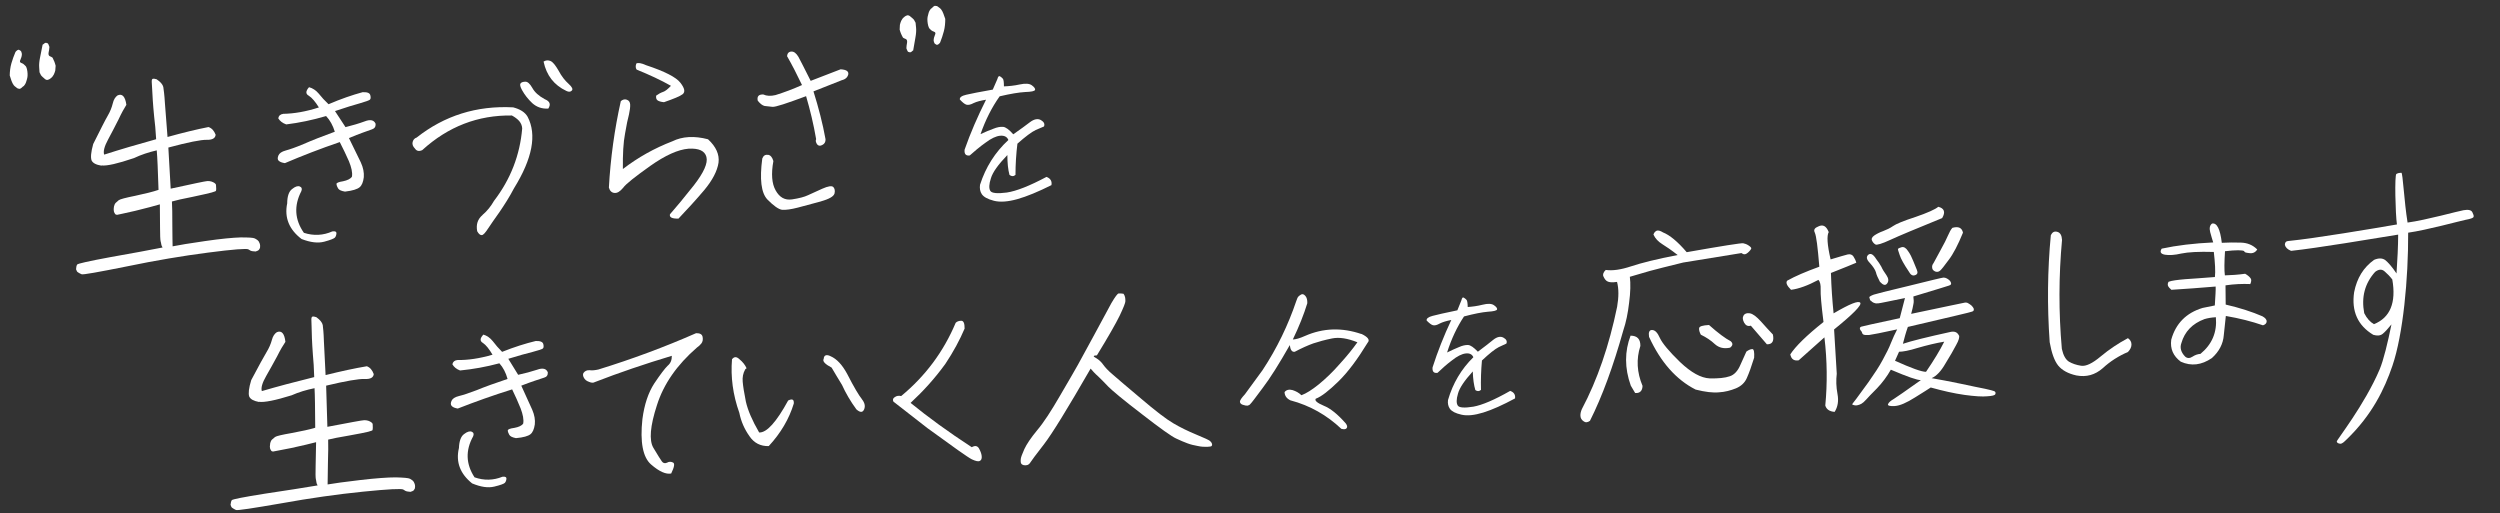 <svg width="682" height="140" viewBox="0 0 682 140" fill="none" xmlns="http://www.w3.org/2000/svg">
<rect x="0" y="0" width="682" height="140" fill="#333333" stroke="none"/>
<path d="M27.705 45.194C26.253 44.969 25.352 44.517 24.989 43.777C24.689 42.974 24.802 41.531 25.427 39.285C27.405 35.345 28.694 32.748 29.382 31.581C30.07 30.414 30.508 29.26 30.758 28.231C31.009 27.152 31.471 26.437 32.072 26.023C33.361 25.445 34.162 26.349 34.475 28.595C33.899 29.511 33.161 30.803 32.322 32.61C31.422 34.354 30.52 36.173 29.494 38.043C28.468 39.925 28.118 41.33 28.418 42.183C32.66 40.816 37.416 39.41 42.596 37.98C42.458 35.596 42.283 33.538 42.058 31.857C41.895 30.113 41.758 28.67 41.683 27.415C41.608 26.161 41.557 25.094 41.507 24.279C41.457 23.463 41.42 22.773 41.395 22.334C41.37 21.832 41.482 21.568 41.657 21.506C41.908 21.43 42.221 21.468 42.734 21.631C43.772 22.321 44.386 23.049 44.548 23.727C44.648 24.417 44.861 25.847 44.986 28.105C45.174 30.301 45.412 33.363 45.699 37.365C49.954 36.186 53.67 35.282 56.886 34.655C57.788 34.981 58.388 35.634 58.826 36.75C58.751 37.691 57.963 38.181 56.398 38.143C54.834 38.105 51.293 38.808 45.925 40.251L46.563 51.468C52.757 50.113 56.036 49.423 56.536 49.398C56.974 49.373 57.349 49.41 57.675 49.523C58 49.636 58.251 49.737 58.513 49.912C58.776 50.088 58.914 50.264 58.926 50.514C58.939 50.765 58.964 51.079 58.976 51.393C59.001 51.769 58.951 51.957 58.889 52.083C58.889 52.146 58.463 52.296 57.725 52.522C56.987 52.748 55.247 53.099 52.532 53.701C49.804 54.228 47.952 54.655 46.901 54.969C46.976 56.286 47.026 58.419 47.013 61.493C47.063 64.567 47.038 66.462 47.088 67.202C48.765 66.851 51.743 66.374 55.973 65.759C60.265 65.132 63.506 64.831 65.633 64.768C67.761 64.768 69.087 64.818 69.538 65.056C69.988 65.282 70.314 65.508 70.589 65.872C70.802 66.236 70.939 66.6 70.964 67.039C70.989 67.415 70.939 67.729 70.764 67.93C70.651 68.193 70.476 68.319 70.288 68.394C70.163 68.457 69.988 68.532 69.738 68.607C69.55 68.607 69.237 68.57 68.912 68.532C68.537 68.494 68.149 68.319 67.761 68.03C67.373 67.742 63.681 68.005 56.774 68.909C49.866 69.799 42.483 71.041 34.612 72.673C26.741 74.254 22.649 74.981 22.262 74.818C21.874 74.655 21.548 74.479 21.298 74.304C21.035 74.191 20.898 73.89 20.747 73.451C20.773 72.886 20.873 72.434 21.048 72.171C21.223 71.907 24.251 71.23 30.082 70.151C35.914 69.134 40.694 68.231 44.348 67.516C44.135 67.152 43.998 66.851 43.985 66.6C43.985 66.412 43.898 66.161 43.81 65.797C43.722 65.42 43.66 64.166 43.66 62.095C43.66 59.962 43.61 57.829 43.61 55.747C42.258 56.136 39.968 56.776 36.94 57.503C33.849 58.181 32.172 58.595 31.985 58.595C31.797 58.595 31.609 58.557 31.534 58.494C31.471 58.432 31.334 58.319 31.259 58.13C31.121 57.955 31.046 57.704 31.021 57.265C31.009 57.014 31.046 56.637 31.096 56.324C31.196 55.935 31.309 55.621 31.547 55.358C31.784 55.157 32.085 54.881 32.385 54.617C32.748 54.341 34.224 53.952 36.89 53.413C39.618 52.823 41.72 52.321 43.247 51.794C43.072 46.462 42.934 42.886 42.759 41.016C40.594 41.518 38.504 42.196 36.552 43.124C32.122 44.63 29.157 45.307 27.705 45.132V45.194Z" fill="white"/>
<path d="M76.02 43.852C75.707 43.576 75.682 43.036 75.945 42.422C76.207 41.807 76.833 41.355 77.947 41.054C79.061 40.753 80.7 40.188 82.84 39.285C84.992 38.331 87.845 37.215 91.336 35.935C90.823 34.241 90.022 32.785 88.959 31.656C85.217 32.76 81.626 33.501 78.084 33.94C77.046 33.576 76.37 33.024 75.907 32.271C76.045 31.543 76.495 31.167 77.271 31.054C80.187 31.004 83.428 30.464 86.994 29.31C86.018 27.754 85.117 26.675 84.254 26.123C83.34 25.634 83.353 24.856 84.304 23.789C85.267 24.028 86.193 24.63 86.957 25.546C87.72 26.512 88.608 27.478 89.622 28.432C92.988 26.989 96.079 25.922 98.894 25.157C100.146 25.081 100.872 25.345 101.022 25.985C101.172 26.575 101.134 26.989 100.909 27.189C100.684 27.39 99.745 27.729 98.169 28.181C96.592 28.632 94.302 29.297 91.386 30.301L94.252 34.68C96.129 34.216 97.881 33.701 99.457 33.124C101.034 32.497 102.048 32.735 102.473 33.789C102.511 34.567 102.185 35.056 101.485 35.282C100.784 35.558 99.971 35.847 98.919 36.198C97.931 36.55 96.704 37.039 95.19 37.666C96.667 40.69 97.743 42.886 98.419 44.279C99.095 45.734 99.345 47.089 99.245 48.344C99.082 49.661 98.719 50.577 98.094 51.092C97.468 51.606 96.179 52.033 94.114 52.271C93.088 52.095 92.487 51.832 92.212 51.368C91.949 50.903 91.812 50.552 91.787 50.201C91.774 49.9 92.35 49.636 93.589 49.448C94.765 49.197 95.641 48.795 96.016 48.181C96.192 47.039 95.879 45.684 95.19 43.99C94.44 42.309 93.626 40.565 92.688 38.758C87.432 40.552 82.427 42.497 77.722 44.504C76.883 44.379 76.332 44.166 76.02 43.827V43.852ZM78.347 55.533C78.347 53.563 78.81 52.221 79.674 51.581C80.525 50.878 81.225 50.652 81.776 50.866C82.326 51.079 82.464 51.543 82.201 52.158C80.162 56.098 80.374 59.9 82.902 63.513C85.567 64.379 88.183 64.228 90.673 63.124C91.436 63.024 91.812 63.174 91.774 63.714C91.737 64.191 91.587 64.555 91.361 64.818C91.136 65.069 90.147 65.483 88.446 65.935C86.744 66.386 84.704 66.148 82.276 65.207C78.923 62.66 77.546 59.448 78.335 55.533H78.347Z" fill="white"/>
<path d="M131.642 58.62C132.944 57.528 133.945 56.223 134.758 54.806C139.301 48.883 141.841 42.296 142.454 35.044C142.417 34.266 142.141 33.626 141.628 32.999C141.115 32.434 140.439 31.932 139.639 31.506C130.404 31.368 122.257 34.517 115.187 40.954C114.311 41.355 113.66 41.217 113.197 40.527C112.634 39.962 112.422 39.373 112.559 38.77C112.709 38.168 113.035 37.729 113.673 37.516C121.244 31.543 130.016 28.77 139.989 29.285C141.866 29.774 143.217 30.59 143.943 31.87C146.483 36.738 145.245 43.25 140.227 51.355C138.938 53.814 137.574 55.922 136.31 57.779C134.983 59.649 133.945 61.129 133.169 62.309C132.406 63.488 131.843 64.115 131.43 64.141C131.017 64.166 130.579 63.827 130.178 63.074C129.84 61.242 130.291 59.787 131.655 58.632L131.642 58.62ZM141.991 22.773C142.216 22.459 142.617 22.321 143.267 22.284C143.918 22.246 144.544 22.811 145.207 23.965C145.87 25.182 146.996 26.186 148.598 27.052C150 27.629 150.338 28.444 149.574 29.624C147.847 29.724 146.396 29.21 145.207 28.143C144.081 27.077 143.117 25.872 142.391 24.542C141.928 23.676 141.778 23.087 141.991 22.773ZM150.162 16.637C150.826 16.901 151.539 17.817 152.402 19.31C153.203 20.816 154.092 21.957 155.105 22.861C156.044 23.701 156.382 24.341 155.981 24.718C155.643 25.094 155.118 25.119 154.505 24.806C151.138 23.212 149.086 20.577 148.285 16.8C148.911 16.412 149.512 16.374 150.175 16.637H150.162Z" fill="white"/>
<path d="M196.012 44.392C195.662 46.675 194.373 49.134 192.145 51.832C189.855 54.529 187.503 57.102 185.088 59.636C183.311 59.674 182.572 59.297 182.76 58.457C184.324 56.7 186.502 54.065 189.28 50.565C191.995 47.064 193.159 44.492 192.708 42.798C192.258 41.154 190.669 40.401 187.828 40.565C184.988 40.791 181.509 42.359 177.379 45.27C173.2 48.256 170.747 50.176 169.984 51.242C169.145 52.246 168.395 52.71 167.619 52.635C166.843 52.56 166.342 52.045 166.105 51.167C166.543 43.149 167.644 35.27 169.358 27.591C169.871 27.139 170.459 26.989 170.997 27.202C171.598 27.403 171.873 27.867 171.911 28.52C171.948 29.235 171.823 30.075 171.586 31.217C171.285 32.309 170.91 34.065 170.509 36.474C170.046 38.833 169.871 42.058 169.921 46.11C174.026 42.949 178.531 40.427 183.423 38.545C186.139 37.202 189.405 37.014 193.146 37.992C195.349 40.013 196.3 42.171 196.012 44.392ZM180.871 25.082C181.509 24.868 182.197 24.291 183.035 23.413C180.27 21.844 177.154 20.401 173.688 18.996C173.375 18.595 173.337 18.005 173.588 17.328C174.051 17.064 174.952 17.189 176.228 17.779C181.321 19.46 184.449 21.067 185.601 22.56C186.752 24.04 186.99 25.044 186.251 25.684C185.513 26.261 183.761 26.964 181.133 27.88C180.295 27.804 179.694 27.604 179.381 27.378C179.006 27.102 178.918 26.625 179.006 26.085C179.632 25.634 180.207 25.307 180.858 25.082H180.871Z" fill="white"/>
<path d="M208.225 25.772C209.139 26.198 210.277 26.248 211.566 25.935C213.906 25.207 216.359 24.291 218.787 23.2C217.435 20.351 216.096 17.741 214.707 15.32C214.782 14.542 215.17 14.103 215.883 14.065C216.597 14.028 217.222 14.529 217.811 15.508C218.336 16.499 219.475 18.695 221.152 22.058C224.005 20.941 226.745 19.887 229.31 18.908C230.862 18.996 231.538 19.435 231.413 20.276C231.225 21.067 230.662 21.631 229.661 21.869C227.271 22.836 224.718 23.827 221.915 24.931C223.291 29.322 224.43 33.676 225.206 37.992C225.244 38.708 224.918 39.26 224.343 39.536C223.767 39.862 223.291 39.837 222.904 39.373C222.578 38.858 222.428 38.381 222.641 37.955C221.94 33.877 221.001 29.987 219.9 26.236C214.595 28.206 211.566 29.222 210.728 29.147C209.889 29.072 209.176 28.996 208.576 28.908C207.975 28.77 207.349 28.268 206.711 27.465C206.461 26.286 206.974 25.721 208.225 25.772ZM209.514 42.233C210.177 42.309 210.678 42.886 210.978 43.94C210.34 47.44 210.553 50.113 211.604 51.957C212.667 53.864 214.132 54.68 216.084 54.391C217.973 54.103 219.437 53.726 220.426 53.25C221.464 52.773 222.753 52.221 224.318 51.48C225.882 50.79 226.883 50.615 227.321 51.016C227.696 51.418 227.846 52.008 227.659 52.785C227.408 53.639 226.132 54.304 223.855 54.969C221.515 55.583 219.462 56.173 217.635 56.637C215.821 57.102 214.394 57.302 213.381 57.24C212.417 57.114 211.066 56.173 209.351 54.429C207.637 52.622 207.199 48.883 207.95 43.237C208.263 42.447 208.776 42.12 209.502 42.258L209.514 42.233Z" fill="white"/>
<path d="M70.664 109.661C69.212 109.385 68.324 108.921 67.986 108.168C67.711 107.365 67.861 105.91 68.537 103.689C70.614 99.799 71.978 97.252 72.691 96.098C73.404 94.944 73.88 93.802 74.155 92.785C74.43 91.706 74.918 91.004 75.532 90.615C76.833 90.075 77.609 90.991 77.859 93.25C77.258 94.141 76.483 95.42 75.594 97.215C74.643 98.933 73.692 100.728 72.616 102.572C71.54 104.429 71.152 105.822 71.427 106.688C75.707 105.433 80.487 104.166 85.718 102.873C85.643 100.489 85.53 98.419 85.355 96.738C85.242 94.981 85.13 93.538 85.092 92.284C85.055 91.029 85.029 89.962 85.004 89.147C84.979 88.331 84.954 87.641 84.942 87.202C84.929 86.7 85.042 86.449 85.23 86.374C85.48 86.299 85.793 86.361 86.293 86.525C87.319 87.252 87.895 87.98 88.045 88.67C88.133 89.36 88.296 90.79 88.358 93.049C88.483 95.245 88.633 98.319 88.821 102.321C93.113 101.255 96.842 100.452 100.083 99.912C100.972 100.263 101.547 100.941 101.96 102.058C101.86 102.999 101.059 103.463 99.495 103.388C97.931 103.312 94.377 103.915 88.971 105.207L89.309 116.437C95.528 115.245 98.832 114.642 99.332 114.63C99.77 114.63 100.146 114.667 100.459 114.78C100.771 114.893 101.034 115.019 101.285 115.194C101.535 115.37 101.672 115.558 101.672 115.809C101.672 116.06 101.685 116.374 101.697 116.688C101.697 117.064 101.647 117.252 101.597 117.378C101.597 117.44 101.159 117.578 100.421 117.792C99.67 118.005 97.931 118.306 95.19 118.821C92.45 119.285 90.585 119.649 89.522 119.925C89.559 121.242 89.559 123.375 89.459 126.449C89.422 129.523 89.359 131.405 89.372 132.158C91.049 131.857 94.052 131.455 98.281 130.954C102.586 130.452 105.839 130.226 107.967 130.226C110.094 130.289 111.408 130.376 111.858 130.615C112.309 130.853 112.622 131.092 112.885 131.468C113.085 131.832 113.222 132.208 113.235 132.647C113.235 133.024 113.197 133.338 113.01 133.526C112.897 133.777 112.709 133.915 112.522 133.977C112.397 134.04 112.209 134.115 111.971 134.178C111.783 134.178 111.471 134.128 111.158 134.078C110.782 134.028 110.407 133.852 110.019 133.551C109.631 133.25 105.952 133.425 99.02 134.128C92.087 134.831 84.679 135.872 76.77 137.302C68.862 138.67 64.745 139.297 64.37 139.122C63.994 138.946 63.669 138.77 63.419 138.582C63.168 138.469 63.031 138.156 62.893 137.716C62.943 137.152 63.056 136.713 63.231 136.449C63.406 136.198 66.459 135.596 72.316 134.667C78.172 133.802 82.977 133.036 86.644 132.422C86.444 132.058 86.306 131.744 86.306 131.493C86.306 131.305 86.231 131.054 86.156 130.678C86.081 130.301 86.043 129.046 86.106 126.976C86.168 124.843 86.168 122.71 86.231 120.627C84.867 120.979 82.564 121.556 79.511 122.208C76.395 122.798 74.718 123.162 74.531 123.174C74.343 123.174 74.155 123.124 74.093 123.061C74.03 122.999 73.905 122.873 73.83 122.698C73.705 122.509 73.63 122.258 73.617 121.819C73.617 121.568 73.667 121.192 73.717 120.878C73.83 120.502 73.942 120.176 74.193 119.925C74.443 119.724 74.743 119.473 75.044 119.21C75.406 118.946 76.908 118.595 79.586 118.13C82.326 117.604 84.441 117.177 85.993 116.688C85.955 111.355 85.918 107.779 85.805 105.897C83.628 106.336 81.513 106.964 79.536 107.842C75.069 109.235 72.078 109.824 70.639 109.611L70.664 109.661Z" fill="white"/>
<path d="M123.221 110.74C122.92 110.452 122.908 109.925 123.183 109.335C123.459 108.745 124.084 108.319 125.185 108.043C126.287 107.779 127.901 107.265 130.041 106.437C132.168 105.558 134.996 104.529 138.462 103.375C137.999 101.694 137.261 100.251 136.235 99.109C132.531 100.1 128.989 100.728 125.498 101.066C124.497 100.69 123.834 100.125 123.408 99.373C123.559 98.67 124.022 98.306 124.772 98.218C127.626 98.256 130.829 97.804 134.358 96.763C133.432 95.207 132.593 94.128 131.755 93.563C130.867 93.061 130.904 92.296 131.868 91.28C132.806 91.543 133.707 92.158 134.433 93.074C135.159 94.053 136.01 95.019 136.973 95.985C140.314 94.655 143.38 93.689 146.158 93.024C147.384 92.986 148.085 93.262 148.223 93.902C148.36 94.479 148.31 94.893 148.085 95.082C147.86 95.257 146.934 95.583 145.37 95.985C143.806 96.386 141.553 96.976 138.662 97.879L141.353 102.246C143.205 101.844 144.944 101.38 146.508 100.866C148.073 100.289 149.061 100.552 149.449 101.593C149.474 102.359 149.136 102.836 148.436 103.024C147.747 103.275 146.934 103.538 145.895 103.864C144.907 104.191 143.705 104.63 142.204 105.207C143.58 108.206 144.569 110.401 145.195 111.782C145.82 113.225 146.033 114.567 145.895 115.797C145.695 117.089 145.32 117.98 144.694 118.469C144.068 118.959 142.792 119.348 140.752 119.523C139.751 119.322 139.163 119.046 138.913 118.582C138.662 118.118 138.537 117.779 138.525 117.428C138.525 117.139 139.088 116.888 140.314 116.725C141.478 116.512 142.341 116.135 142.729 115.546C142.93 114.429 142.654 113.087 142.029 111.418C141.34 109.737 140.59 108.005 139.714 106.223C134.508 107.842 129.553 109.624 124.873 111.455C124.047 111.305 123.521 111.092 123.221 110.74ZM125.198 122.258C125.26 120.326 125.748 119.021 126.599 118.419C127.45 117.754 128.151 117.553 128.677 117.767C129.215 117.98 129.34 118.457 129.065 119.046C126.962 122.848 127.075 126.587 129.452 130.213C132.043 131.129 134.608 131.054 137.086 130.05C137.837 129.975 138.199 130.138 138.149 130.665C138.099 131.129 137.937 131.493 137.711 131.731C137.486 131.97 136.51 132.346 134.821 132.748C133.131 133.149 131.154 132.861 128.789 131.869C125.561 129.272 124.297 126.098 125.185 122.271L125.198 122.258Z" fill="white"/>
<path d="M160.649 104.153C159.998 103.94 159.523 103.538 159.272 103.024C159.022 102.56 158.959 102.095 159.172 101.744C159.56 101.205 160.086 100.954 160.836 100.991C161.537 101.092 162.301 101.004 163.227 100.803C172.474 97.955 181.359 94.642 189.893 90.891C190.944 90.866 191.532 91.192 191.67 91.895C191.807 92.597 191.707 93.237 191.319 93.714C190.919 94.191 190.531 94.555 190.131 94.805C184.675 99.536 181.033 104.78 179.219 110.514C177.342 116.248 177.054 120.113 178.218 122.12C179.444 124.128 180.182 125.395 180.545 125.859C180.908 126.374 181.384 126.474 181.959 126.223C182.472 125.91 183.06 125.897 183.586 126.173C184.124 126.386 183.974 127.39 183.098 129.172C181.709 129.448 179.87 128.683 177.605 126.7C175.39 124.78 174.564 120.652 175.252 114.316C175.778 110.326 176.854 107.127 178.468 104.63C180.145 102.12 181.384 100.502 182.122 99.787C182.923 99.122 183.298 98.231 183.273 97.064C175.928 99.272 168.945 101.644 162.25 104.241C161.85 104.492 161.324 104.442 160.674 104.166L160.649 104.153Z" fill="white"/>
<path d="M203.32 100.715C202.707 101.782 202.506 102.898 202.607 104.128C202.707 105.358 202.982 107.102 203.47 109.548C204.008 111.932 205.197 114.705 207.099 117.98C209.139 118.093 211.804 115.144 215.007 109.26C216.159 108.695 216.634 108.971 216.547 110.088C215.27 114.279 212.993 118.156 209.714 121.694C207.499 121.757 205.722 120.878 204.446 118.984C203.107 117.089 202.169 115.019 201.693 112.635C199.916 107.654 199.303 102.823 199.691 98.005C200.304 97.227 200.955 97.265 201.731 98.005C202.632 98.745 203.295 99.599 203.67 100.464L203.332 100.703L203.32 100.715ZM235.117 108.896C235.905 109.875 236.105 110.803 235.73 111.681C235.342 112.572 234.654 112.585 233.628 111.681C231.988 109.448 230.699 107.202 229.698 105.006C228.409 102.936 227.496 101.33 226.87 100.289C225.093 99.348 224.305 98.557 224.705 97.892C224.743 97.365 224.918 97.064 225.256 96.939C225.606 96.813 226.069 96.913 226.608 97.189C228.259 97.905 229.761 99.498 231.125 102.033C232.977 105.659 234.328 107.905 235.117 108.871V108.896Z" fill="white"/>
<path d="M243.726 109.573C243.476 109.059 243.588 108.645 244.101 108.331C244.615 107.967 245.19 107.892 245.841 108.043C252.448 102.585 257.391 95.947 260.707 88.068C261.045 87.704 261.57 87.516 262.209 87.503C262.847 87.491 263.16 88.181 263.147 89.636C261.833 92.723 260.119 95.922 257.891 99.272C255.038 103.212 251.872 106.7 248.406 109.912C253.186 113.802 258.73 117.854 265.099 121.995C265.963 121.506 266.601 121.593 267.039 122.284C267.464 123.036 267.727 123.726 267.802 124.366C267.877 125.069 267.727 125.533 267.314 125.721C266.914 125.972 266.213 125.809 265.149 125.32C264.023 124.768 260.031 121.907 252.999 116.788L243.739 109.573H243.726Z" fill="white"/>
<path d="M306.907 81.016C306.982 81.267 306.994 81.706 307.007 82.146C307.02 82.585 306.494 83.915 305.43 86.148C304.367 88.319 302.289 91.957 299.236 96.939C298.172 96.976 298.122 97.227 298.948 97.641C299.774 98.118 300.425 98.733 300.938 99.46C301.464 100.201 302.302 101.117 303.453 102.083C304.542 103.049 307.182 105.295 311.224 108.695C315.203 112.095 318.219 114.392 320.059 115.458C321.973 116.6 324.063 117.604 326.29 118.532C328.568 119.473 329.844 120.063 330.094 120.301C330.42 120.602 330.545 120.791 330.62 121.041C330.683 121.23 330.695 121.418 330.57 121.606C330.507 121.794 330.082 121.87 329.331 121.895C328.58 121.92 327.704 121.882 326.691 121.656C325.752 121.493 324.801 121.267 323.913 120.929C323.087 120.64 322.011 120.163 320.872 119.636C319.671 119.109 316.53 116.876 311.474 112.949C306.419 109.084 303.403 106.537 302.364 105.496C301.326 104.404 300.425 103.488 299.586 102.685C298.685 101.895 298.035 101.167 297.522 100.552C291.265 111.405 287.023 118.319 284.795 121.205C282.568 124.09 281.354 125.696 281.179 126.023C281.004 126.336 280.816 126.537 280.628 126.663C280.378 126.863 280.078 126.926 279.765 126.939C279.39 126.939 279.139 126.888 278.952 126.775C278.701 126.663 278.564 126.474 278.501 126.286C278.426 126.035 278.426 125.659 278.464 125.22C278.514 124.718 278.864 123.827 279.452 122.497C280.04 121.23 281.179 119.498 282.931 117.378C284.683 115.32 286.723 112.183 289.163 107.967C291.603 103.814 293.217 101.004 294.043 99.536C294.819 98.068 296.295 95.395 298.498 91.368C300.638 87.353 302.239 84.479 303.19 82.685C304.204 80.966 304.867 80.063 305.18 80.05C305.493 80.05 305.931 80.025 306.494 80.138C306.694 80.389 306.819 80.69 306.894 81.004L306.907 81.016Z" fill="white"/>
<path d="M371.389 91.079C373.216 91.957 373.779 92.76 373.091 93.488C370.338 97.993 367.723 101.518 365.12 104.053C362.517 106.587 360.502 108.181 358.938 108.77C358.575 109.272 359.301 109.912 361.115 110.678C362.93 111.393 364.945 113.024 367.135 115.521C367.535 116.06 367.597 116.487 367.385 116.775C367.172 117.114 366.697 117.177 365.921 116.989C361.991 113.287 357.399 110.627 352.018 109.21C350.967 108.695 350.454 107.942 350.429 106.964C350.904 106.349 351.655 106.161 352.594 106.412C353.532 106.713 354.308 107.127 355.034 107.817C356.323 107.34 357.874 106.374 359.789 104.831C361.654 103.3 363.556 101.493 365.458 99.31C367.41 97.177 369.037 95.157 370.3 93.375C367.66 92.309 365.358 91.932 363.405 92.321C361.453 92.71 359.726 93.2 358.275 93.676C356.761 94.216 355.096 94.969 353.219 95.96C352.456 96.098 352.006 95.445 351.855 94.141C348.952 99.247 346.512 103.149 344.46 105.834C342.47 108.519 341.369 109.975 341.106 110.201C340.894 110.477 340.631 110.602 340.306 110.665C339.98 110.665 339.592 110.627 339.042 110.427C338.541 110.276 338.266 109.962 338.253 109.573C338.253 109.197 338.716 108.519 339.605 107.566L344.422 100.979C348.389 94.969 351.417 88.645 353.62 82.133C353.82 81.581 353.97 81.142 354.183 80.916C354.346 80.753 354.608 80.527 354.934 80.351C355.309 80.126 355.697 80.276 356.085 80.703C356.473 81.129 356.661 81.782 356.636 82.71C355.697 85.797 354.371 89.109 352.681 92.61C353.495 92.585 354.583 92.284 356.035 91.631C360.978 89.46 366.096 89.31 371.377 91.117L371.389 91.079Z" fill="white"/>
<path d="M413.309 108.683C410.006 110.464 407.09 111.782 404.663 112.534C402.235 113.287 400.245 113.488 398.681 113.124C397.079 112.76 396.066 112.246 395.54 111.531C395.065 110.866 394.902 110.05 395.015 109.134C396.329 104.592 398.631 100.69 401.935 97.453C401.597 96.637 400.858 96.299 399.82 96.424C398.781 96.549 397.53 97.177 396.103 98.306C394.639 99.398 393.35 100.577 392.162 101.706C391.16 101.869 390.697 101.38 390.798 100.238C392.174 95.922 393.901 91.581 395.916 87.29C394.564 87.553 393.526 87.867 392.762 88.256C391.999 88.683 391.423 88.846 390.91 88.72C390.447 88.595 389.897 88.156 389.196 87.453C389.083 86.913 389.621 86.487 390.798 86.173C391.974 85.859 394.226 85.345 397.567 84.655L398.669 81.932C398.831 81.242 399.044 81.004 399.369 81.23C399.645 81.405 399.882 81.581 400.07 81.807C400.258 81.982 400.37 82.66 400.395 83.751C401.659 83.664 403.023 83.488 404.462 83.124C405.901 82.76 406.953 82.823 407.553 83.262C408.204 83.701 408.479 84.103 408.404 84.416C408.279 84.743 407.466 84.944 405.839 85.044C404.25 85.182 402.085 85.609 399.382 86.324C397.467 89.21 395.928 92.484 394.764 96.16C395.928 95.583 397.004 95.094 397.993 94.692C398.981 94.253 399.795 94.09 400.471 94.115C401.146 94.141 402.035 94.755 403.161 95.947C404.938 94.617 406.364 93.526 407.378 92.685C408.404 91.882 409.343 91.669 410.131 92.108C410.919 92.534 411.207 93.074 410.944 93.726C410.632 93.877 409.918 94.216 408.842 94.705C407.816 95.232 406.264 96.462 404.275 98.344C404.037 100.941 403.937 103.639 404.012 106.361C403.524 106.788 403.023 106.8 402.473 106.411C402.072 105.056 401.835 103.375 401.772 101.33C399.482 103.852 398.131 105.859 397.73 107.415C397.28 108.933 397.267 110.025 397.693 110.652C398.068 111.23 399.532 111.33 401.922 110.941C404.362 110.502 407.678 109.084 411.97 106.637C412.984 106.976 413.46 107.691 413.297 108.695L413.309 108.683Z" fill="white"/>
<path d="M433.731 114.806C433.068 115.282 432.505 115.32 431.98 114.906C431.454 114.555 431.179 114.078 431.141 113.45C431.104 112.886 431.254 112.246 431.529 111.606C435.759 103.626 438.962 94.316 441.152 83.689C441.615 81.016 441.615 78.758 441.127 76.901C439.826 77.102 438.937 77.026 438.487 76.75C438.036 76.525 437.698 76.048 437.398 75.37C437.185 74.881 437.398 74.241 438.049 73.639C439.888 73.902 442.178 73.576 444.944 72.66C447.709 71.744 451.914 70.665 457.67 69.573C455.956 68.231 454.517 67.252 453.478 66.612C452.377 65.922 451.563 65.094 451.063 63.99C451.225 63.476 451.513 63.149 451.939 62.936C452.302 62.785 452.94 62.936 453.666 63.4C455.468 64.115 457.632 65.859 460.135 68.796C469.871 67.077 475.026 66.273 475.539 66.361C476.04 66.462 476.49 66.612 477.016 66.964C477.466 67.252 477.742 67.553 477.754 67.742C477.704 67.993 477.416 68.394 476.816 68.933C476.215 69.473 475.664 69.511 475.064 69.034L459.172 71.619C454.779 72.698 451.764 73.451 450.037 73.927C448.372 74.404 446.52 74.956 444.618 75.508C444.856 77.315 444.806 79.711 444.418 82.622C444.093 85.471 443.555 88.018 442.854 90.075C440.113 99.85 437.098 108.143 433.731 114.818V114.806ZM447.496 94.366C446.333 97.955 446.545 101.593 448.085 105.27C448.047 106.65 447.334 107.327 446.07 107.215L444.881 105.207C443.154 100.402 443.192 95.822 444.819 91.568C446.633 91.581 447.509 92.472 447.496 94.366ZM478.079 95.232C478.455 95.27 478.63 96.073 478.53 97.591C477.792 99.962 477.153 101.757 476.54 103.112C475.99 104.404 474.976 105.345 473.575 105.935C472.111 106.524 470.559 106.939 468.932 107.026C467.318 107.189 465.165 106.939 462.563 106.274C457.257 103.576 453.027 98.796 449.861 91.895C449.661 90.653 449.937 90 450.687 90.025C451.501 90.038 452.176 90.753 452.827 92.221C453.478 93.626 455.305 95.847 458.296 98.745C461.349 101.644 464.014 103.112 466.392 103.225C468.782 103.275 470.584 103.099 471.873 102.647C473.099 102.258 474.1 101.192 474.813 99.46L476.415 95.91C477.078 95.433 477.629 95.207 478.067 95.245L478.079 95.232ZM472.123 93.074C472.786 93.664 472.761 94.228 471.973 94.843C470.309 95.195 468.97 94.893 467.843 93.902C466.717 92.836 465.478 92.033 463.989 91.305C463.639 90.64 463.476 90.075 463.514 89.573C463.539 89.009 464.465 88.758 466.217 88.657C468.732 90.891 470.696 92.346 472.123 93.074ZM482.009 93.927L477.629 88.846C476.828 89.084 476.252 88.796 475.827 88.068C475.402 87.277 475.301 86.65 475.639 86.073C475.927 85.558 476.54 85.332 477.354 85.471C478.18 85.609 479.168 86.361 480.369 87.679C481.508 88.996 482.647 90.176 483.648 91.255C484.011 93.061 483.498 93.965 481.984 93.927H482.009Z" fill="white"/>
<path d="M487.577 76.549C489.705 75.358 492.57 74.115 496.312 72.76C495.874 67.44 495.498 64.329 495.06 63.413C494.697 62.685 495.06 62.158 496.024 61.782C497.3 61.142 498.214 61.656 498.877 63.312C498.314 64.291 498.464 66.788 499.39 70.765C501.793 70.05 503.332 69.586 504.008 69.423C504.683 69.26 505.259 69.423 505.609 69.95C505.96 70.489 506.235 71.041 506.398 71.669C505.422 72.108 503.157 72.999 499.478 74.467C499.59 78.419 499.866 82.108 500.203 85.483C504.621 82.898 507.011 81.932 507.486 82.597C507.899 83.262 505.534 85.671 500.341 89.874C500.679 95.445 500.917 99.523 501.067 101.957C500.854 103.726 500.904 105.546 501.267 107.478C501.63 109.348 501.355 110.991 500.491 112.359C499.102 112.258 498.251 111.681 497.938 110.627C498.514 104.617 498.464 98.406 497.701 92.033L490.681 98.294C489.379 98.494 488.653 97.98 488.391 96.675C489.83 94.454 492.845 91.506 497.45 87.842C496.85 83.099 496.612 80.163 496.675 78.959C496.725 77.767 496.549 76.888 496.074 76.349C493.158 77.905 490.643 78.808 488.591 79.059C487.452 77.93 487.089 77.076 487.565 76.549H487.577ZM534.403 91.455C534.616 91.945 534.365 92.836 533.627 94.141C532.951 95.433 531.988 97.127 530.724 99.159C529.535 101.242 528.296 102.572 526.945 103.162C529.16 103.526 531.825 104.065 534.928 104.693C537.969 105.332 540.197 105.822 541.523 106.06C542.862 106.361 543.688 106.562 544.076 106.725C544.401 106.951 544.476 107.202 544.314 107.528C544.214 107.854 543.463 108.018 542.149 108.105C540.847 108.243 538.77 108.118 535.917 107.729C533.076 107.327 530.023 106.637 526.707 105.709C526.169 106.06 524.78 106.964 522.415 108.419C520.125 109.874 518.285 110.677 516.909 110.765C515.47 110.853 514.894 110.64 515.057 110.251C515.22 109.799 515.758 109.335 516.609 108.846C517.397 108.356 519.862 106.637 524.017 103.689C523.078 103.739 520.325 102.773 515.82 100.853C514.794 102.672 513.518 104.391 512.054 105.922C510.577 107.39 509.576 108.457 509.101 108.996C508.575 109.598 508.15 109.937 507.787 110.151C507.424 110.364 507.111 110.439 506.811 110.527C506.498 110.602 506.247 110.627 505.997 110.577C505.747 110.527 505.559 110.477 505.422 110.427C505.359 110.364 505.284 110.314 505.284 110.251C505.346 110.188 505.684 109.661 506.385 108.808C507.023 107.955 508.187 106.374 509.751 104.203C511.315 101.97 512.629 100.013 513.593 98.193C514.556 96.437 515.345 94.881 515.833 93.601C516.383 92.246 516.934 91.016 517.547 89.849C513.343 90.79 510.802 91.255 509.926 91.38C509.05 91.43 508.55 91.405 508.287 91.23C508.087 91.117 507.949 90.816 507.874 90.502C507.611 90.201 507.461 89.962 507.386 89.774C507.386 89.586 507.361 89.398 507.424 89.335C507.486 89.272 507.599 89.197 507.724 89.122C507.849 89.046 511.378 88.269 518.248 86.8C518.861 84.442 519.312 82.647 519.674 81.305C515.282 82.196 512.867 82.723 512.429 82.748C511.991 82.773 511.678 82.798 511.428 82.685C511.178 82.635 510.978 82.522 510.715 82.346C510.515 82.108 510.314 81.995 510.189 81.932C510.039 81.506 509.951 81.192 509.951 81.129C509.951 81.004 510.064 80.866 510.239 80.803C510.477 80.665 510.727 80.527 511.153 80.376C511.516 80.226 514.732 79.41 520.726 77.98C526.72 76.487 529.873 75.734 530.186 75.721C530.499 75.709 530.761 75.809 531.012 75.922C531.212 76.035 531.462 76.148 531.725 76.386C531.925 76.562 532.125 76.8 532.2 77.051C532.276 77.24 532.288 77.415 532.226 77.553C532.175 77.679 531.988 77.817 531.687 77.905C531.387 78.043 528.121 78.996 521.964 80.878C522.077 81.757 522.115 82.447 521.964 83.011C521.877 83.588 521.677 84.479 521.364 85.621C530.837 83.601 535.729 82.622 536.105 82.534C536.418 82.522 536.668 82.56 536.931 82.735C537.193 82.848 537.456 83.087 537.782 83.312C538.044 83.551 538.257 83.852 538.395 84.09C538.47 84.341 538.482 84.529 538.432 84.655C538.382 84.78 538.257 84.918 538.019 84.994C537.844 85.132 531.963 86.487 520.463 89.184C520.137 90.025 519.937 90.853 519.724 91.493C519.512 92.196 519.312 92.961 519.111 93.789C521.389 93.024 525.706 91.945 532.088 90.552C533.202 90.301 533.977 90.627 534.403 91.543V91.455ZM511.753 74.278C511.528 73.538 510.965 72.698 510.102 71.744C509.163 70.79 509.063 70.05 509.651 69.511C510.302 68.971 511.015 69.36 511.854 70.703C512.404 71.43 512.88 72.083 513.23 72.76C513.518 73.438 514.006 74.216 514.619 75.069C515.232 75.972 515.282 76.725 514.819 77.315C514.356 77.967 513.718 77.817 512.842 76.863C512.342 75.885 511.916 75.031 511.753 74.291V74.278ZM529.81 59.498C522.778 62.371 517.998 64.354 515.683 65.433C513.368 66.512 511.954 66.913 511.616 66.688C511.228 66.462 510.89 66.098 510.677 65.609C510.465 65.182 510.627 64.73 511.29 64.253C511.891 63.839 512.679 63.413 513.731 63.036C514.707 62.66 515.62 62.233 516.408 61.681C517.184 61.129 519.211 60.263 522.59 59.172C525.906 58.03 527.983 57.089 528.759 56.411C530.411 56.813 530.786 57.867 529.823 59.486L529.81 59.498ZM530.374 93.212C528.021 93.601 525.668 94.191 523.203 94.893C520.738 95.671 519.011 95.96 518.06 95.96C517.56 97.064 517.172 97.905 516.959 98.419C521.401 100.414 524.217 101.443 525.418 101.43C527.608 98.218 529.26 95.483 530.386 93.212H530.374ZM518.248 69.611C517.872 68.57 517.71 68.005 517.772 67.879C517.885 67.742 518.198 67.603 518.748 67.44C519.362 67.277 519.95 67.616 520.5 68.469C521.114 69.31 521.539 70.226 521.914 71.154C522.277 72.07 522.653 72.936 522.94 73.664C523.241 74.404 523.078 74.856 522.402 75.082C521.727 75.307 521.201 74.969 520.713 74.053C519.412 72.12 518.561 70.602 518.248 69.611ZM535.492 63.488C534.128 66.838 532.826 69.31 531.612 70.891C530.399 72.534 529.635 73.526 529.222 73.864C528.809 74.203 528.371 74.228 527.921 74.065C527.47 73.839 527.133 73.551 527.108 73.112C527.02 72.672 527.107 72.233 527.47 71.769C527.758 71.242 528.371 70.138 529.335 68.331C530.361 66.512 531.024 65.144 531.412 64.241C531.8 63.337 532.188 62.622 532.601 62.158C534.265 61.681 535.229 62.133 535.504 63.488H535.492Z" fill="white"/>
<path d="M559.467 64.153C559.88 63.325 560.431 63.011 561.244 63.25C562.058 63.488 562.446 64.203 562.521 65.458C561.62 75.295 561.582 85.144 562.471 95.169C562.859 96.926 563.497 98.08 564.398 98.657C565.286 99.172 566.387 99.573 567.714 99.774C569.04 99.987 570.817 99.134 573.095 97.215C575.385 95.307 577.85 93.664 580.503 92.246C581.153 92.723 581.479 93.275 581.466 94.015C581.454 94.705 581.141 95.345 580.503 96.023C578 97.089 575.685 98.545 573.633 100.439C571.518 102.284 569.153 102.936 566.438 102.422C564.185 101.932 562.521 100.991 561.482 99.737C560.431 98.419 559.68 96.299 559.155 93.35C558.454 83.488 558.554 73.752 559.467 64.141V64.153Z" fill="white"/>
<path d="M603.753 66.11C603.49 65.37 603.277 64.479 602.939 63.325C602.664 62.221 602.827 61.456 603.44 60.991C604.754 60.703 605.667 62.459 606.105 66.236C607.757 66.135 609.522 66.135 611.336 66.186C613.101 66.236 614.577 66.851 615.778 68.055C615.29 68.833 614.565 69.197 613.589 69.046C612.562 68.946 612.124 68.758 612.275 68.532C611.774 68.193 610.01 68.181 606.981 68.532C606.794 71.543 606.756 73.739 606.944 75.119C608.708 75.069 610.51 74.956 612.475 74.68C613.138 75.069 613.639 75.471 613.939 75.885C614.227 76.236 614.202 76.775 613.876 77.491C611.737 77.403 609.497 77.491 607.119 77.842L607.169 83.087C611.011 83.977 614.389 85.069 617.192 86.286C617.968 86.725 618.369 87.177 618.344 87.716C618.319 88.193 617.968 88.545 617.343 88.745C614.289 87.691 610.923 86.826 607.207 86.198L606.656 91.38C606.481 93.802 605.38 95.897 603.403 97.679C600.574 99.611 597.771 99.95 594.918 98.67C592.854 97.127 591.978 95.157 592.316 92.66C593.542 88.243 596.42 85.345 600.875 84.002L604.203 83.325C604.366 80.74 604.479 79.021 604.429 78.168C600.074 78.532 596.032 78.833 592.353 79.059C591.903 78.657 591.615 78.356 591.44 77.993C591.314 77.679 591.339 77.252 591.59 76.863C592.478 76.537 593.967 76.349 596.145 76.161C598.322 76.035 601.037 75.809 604.228 75.571C604.404 74.002 604.266 71.706 603.928 68.733C599.811 68.607 596.883 68.783 595.081 69.159C593.242 69.586 591.752 69.674 590.614 69.486C589.425 69.285 589.125 68.72 589.713 67.829C593.83 66.939 598.497 66.386 603.765 66.135L603.753 66.11ZM604.491 86.537C603.315 86.612 602.264 86.775 601.375 87.052C598.084 88.269 595.969 90.477 595.081 93.588C594.618 94.843 594.968 96.11 596.107 97.277C596.67 97.779 597.371 97.792 598.084 97.315C598.81 96.838 599.536 96.587 600.287 96.537C603.44 93.94 604.854 90.64 604.491 86.537Z" fill="white"/>
<path d="M623.312 66.813C623.312 66.123 623.662 65.746 624.338 65.734C631.383 65.056 647.4 62.346 653.882 61.23C653.457 58.294 653.219 47.704 653.732 47.453C654.182 47.202 654.645 47.127 655.096 47.127C655.496 47.127 655.847 55.006 656.785 60.715C661.791 60.05 670.763 57.541 672.077 57.34C673.328 57.139 674.129 57.265 674.454 57.892C674.73 58.457 674.905 58.896 674.792 59.147C674.73 59.461 673.991 59.711 672.577 59.975C671.213 60.238 662.066 62.76 656.948 63.475C656.998 76.085 655.571 91.192 652.656 99.774C650.491 106.135 647.1 113.187 640.192 119.849C639.492 120.527 638.991 121.054 638.428 121.054C637.865 120.991 637.527 120.803 637.464 120.439C637.414 120.063 645.023 110.514 649.165 100.778C650.216 98.306 651.404 93.388 652.393 88.494C651.417 89.686 650.616 90.577 649.99 91.079C649.365 91.581 648.514 91.656 647.438 91.343C643.196 88.796 641.444 84.918 642.207 79.711C642.97 75.822 644.797 72.923 647.65 70.891C648.839 70.376 649.865 70.376 650.666 70.928C651.454 71.556 652.531 72.735 653.769 74.605C654.02 70.778 654.207 67.265 654.22 64.002C647.851 65.044 631.946 67.704 625.013 68.432C624.05 68.055 623.487 67.503 623.312 66.813ZM652.618 76.236C651.943 75.358 651.204 74.617 650.466 73.99C649.728 73.363 648.877 73.438 647.913 74.191C645.11 77.34 644.134 81.054 644.96 85.433C645.686 86.876 646.599 87.867 647.613 88.432C652.055 86.65 653.719 82.56 652.618 76.236Z" fill="white"/>
<path d="M286.835 50.502C283.256 52.296 280.115 53.601 277.513 54.329C274.91 55.056 272.782 55.194 271.131 54.768C269.441 54.329 268.378 53.752 267.84 52.974C267.352 52.246 267.214 51.38 267.352 50.401C268.891 45.609 271.456 41.543 275.085 38.193C274.747 37.315 273.971 36.939 272.858 37.026C271.744 37.127 270.392 37.754 268.853 38.921C267.264 40.038 265.862 41.242 264.549 42.409C263.485 42.56 263.009 42.02 263.147 40.816C264.736 36.261 266.726 31.706 268.991 27.202C267.539 27.44 266.426 27.729 265.612 28.118C264.786 28.557 264.161 28.695 263.635 28.557C263.147 28.407 262.571 27.93 261.846 27.152C261.746 26.575 262.334 26.136 263.585 25.847C264.836 25.558 267.251 25.069 270.83 24.442L272.082 21.581C272.269 20.853 272.52 20.615 272.858 20.853C273.145 21.041 273.383 21.242 273.583 21.481C273.771 21.669 273.871 22.396 273.871 23.563C275.223 23.513 276.674 23.375 278.213 23.036C279.753 22.698 280.866 22.798 281.492 23.275C282.168 23.764 282.455 24.191 282.368 24.529C282.218 24.868 281.354 25.056 279.615 25.107C277.926 25.207 275.611 25.596 272.707 26.274C270.58 29.272 268.841 32.71 267.489 36.587C268.741 36.01 269.904 35.521 270.968 35.132C272.032 34.693 272.895 34.555 273.621 34.605C274.347 34.655 275.26 35.333 276.424 36.637C278.351 35.282 279.903 34.166 281.016 33.3C282.13 32.472 283.144 32.284 283.97 32.76C284.795 33.25 285.083 33.827 284.795 34.504C284.458 34.655 283.682 34.994 282.531 35.471C281.417 35.998 279.727 37.265 277.55 39.197C277.212 41.957 277.025 44.818 277.025 47.717C276.486 48.156 275.961 48.156 275.385 47.717C274.997 46.261 274.81 44.467 274.81 42.296C272.294 44.906 270.805 46.989 270.317 48.645C269.792 50.238 269.742 51.405 270.167 52.083C270.555 52.71 272.094 52.861 274.66 52.522C277.262 52.133 280.841 50.728 285.484 48.256C286.547 48.645 287.035 49.423 286.835 50.489V50.502Z" fill="white"/>
<path d="M4.98 24.166C4.793 24.153 4.592 24.015 4.38 23.802C4.117 23.614 3.917 23.463 3.754 23.25C3.529 22.924 3.291 22.522 3.128 22.033C2.966 21.543 2.816 21.067 2.653 20.577C2.678 19.435 2.803 18.344 3.116 17.252C3.429 16.173 3.792 15.194 4.205 14.216C4.28 14.065 4.405 13.965 4.517 13.864C4.68 13.689 4.805 13.651 4.943 13.601C5.03 13.576 5.168 13.538 5.268 13.639C5.368 13.676 5.468 13.777 5.569 13.814C5.719 13.902 5.831 14.065 5.856 14.266C5.931 14.442 5.956 14.63 5.969 14.768C5.956 15.307 5.794 15.822 5.581 16.274C5.318 16.75 5.418 17.052 5.844 17.189C6.269 17.328 6.582 17.578 6.857 17.892C7.108 18.08 7.258 18.444 7.345 18.808C7.446 19.247 7.508 19.686 7.521 20.088C7.533 20.552 7.533 20.878 7.446 21.242C7.358 21.606 7.27 21.957 7.133 22.334C7.07 22.547 6.97 22.785 6.82 23.024C6.707 23.187 6.595 23.363 6.507 23.451C6.294 23.576 6.132 23.689 5.969 23.877C5.806 24.053 5.594 24.178 5.381 24.241C5.243 24.216 5.093 24.191 4.955 24.166H4.98ZM12.426 21.669C12.326 21.631 12.176 21.543 12.063 21.368C11.8 21.18 11.6 20.979 11.387 20.765C11.225 20.615 11.062 20.401 10.974 20.088C10.874 19.988 10.799 19.812 10.774 19.611C10.749 19.423 10.737 19.021 10.687 18.306C10.636 17.654 10.699 16.775 10.949 15.571C11.162 14.442 11.412 13.312 11.625 12.183C11.713 12.158 11.838 12.058 11.963 11.957C12.126 11.782 12.251 11.744 12.388 11.694C12.476 11.669 12.614 11.631 12.714 11.732C12.814 11.769 12.951 11.794 13.052 11.832C13.152 11.932 13.227 12.108 13.314 12.359C13.427 12.522 13.452 12.723 13.477 12.848C13.452 13.325 13.377 13.802 13.264 14.304C13.152 14.868 13.302 15.22 13.59 15.332C13.877 15.445 14.128 15.584 14.328 15.722C14.516 16.073 14.703 16.474 14.841 16.838C14.979 17.189 15.079 17.566 15.179 17.942C15.154 18.419 15.116 18.821 15.079 19.235C14.991 19.599 14.854 19.962 14.678 20.339C14.453 20.74 14.228 21.067 13.89 21.305C13.602 21.581 13.214 21.769 12.814 21.819C12.714 21.782 12.576 21.757 12.426 21.669Z" fill="white"/>
<path d="M255.451 1.631C255.639 1.631 255.839 1.782 256.064 1.97C256.327 2.158 256.527 2.296 256.703 2.509C256.94 2.836 257.191 3.225 257.353 3.714C257.529 4.191 257.691 4.68 257.866 5.157C257.866 6.299 257.779 7.403 257.491 8.494C257.216 9.586 256.865 10.565 256.477 11.568C256.415 11.719 256.29 11.832 256.165 11.932C256.014 12.12 255.877 12.158 255.752 12.196C255.664 12.221 255.539 12.271 255.426 12.171C255.326 12.133 255.226 12.033 255.126 11.995C254.976 11.907 254.851 11.744 254.826 11.556C254.75 11.38 254.725 11.192 254.7 11.066C254.7 10.527 254.851 10.013 255.051 9.548C255.301 9.072 255.201 8.77 254.763 8.632C254.325 8.494 254.012 8.269 253.737 7.955C253.474 7.767 253.324 7.415 253.224 7.051C253.111 6.612 253.036 6.173 253.011 5.772C252.986 5.32 252.974 4.981 253.049 4.617C253.124 4.253 253.211 3.902 253.324 3.526C253.374 3.312 253.487 3.074 253.624 2.836C253.737 2.66 253.85 2.497 253.925 2.409C254.137 2.271 254.3 2.158 254.45 1.97C254.6 1.782 254.813 1.656 255.026 1.581C255.163 1.606 255.314 1.619 255.451 1.644V1.631ZM248.068 4.304C248.168 4.341 248.319 4.429 248.444 4.592C248.706 4.78 248.919 4.969 249.132 5.182C249.295 5.332 249.47 5.546 249.57 5.847C249.683 5.947 249.758 6.123 249.783 6.311C249.808 6.499 249.833 6.901 249.908 7.604C249.97 8.256 249.933 9.134 249.708 10.351C249.52 11.481 249.295 12.622 249.119 13.752C249.032 13.777 248.907 13.89 248.794 13.99C248.644 14.178 248.506 14.216 248.381 14.254C248.294 14.278 248.168 14.316 248.056 14.228C247.956 14.191 247.818 14.166 247.718 14.128C247.605 14.028 247.53 13.852 247.443 13.614C247.33 13.45 247.292 13.262 247.267 13.137C247.28 12.66 247.342 12.171 247.443 11.669C247.53 11.104 247.38 10.753 247.092 10.64C246.792 10.527 246.554 10.414 246.341 10.276C246.154 9.937 245.941 9.536 245.791 9.172C245.641 8.821 245.528 8.444 245.428 8.08C245.44 7.604 245.465 7.202 245.49 6.788C245.566 6.424 245.691 6.048 245.853 5.671C246.066 5.27 246.279 4.931 246.617 4.693C246.892 4.404 247.28 4.216 247.68 4.153C247.78 4.191 247.918 4.216 248.068 4.291V4.304Z" fill="white"/>
</svg>
